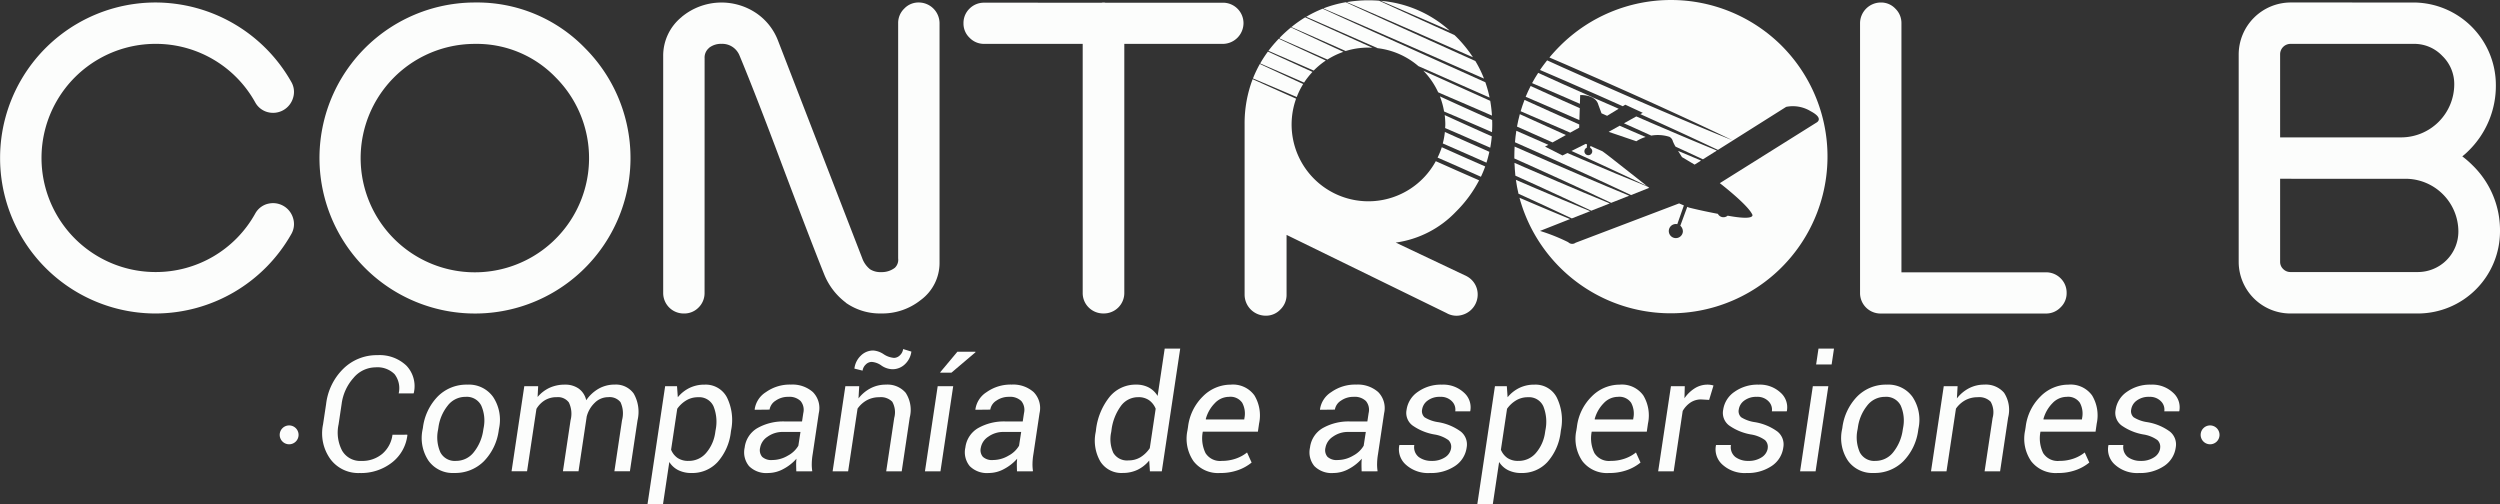<svg xmlns="http://www.w3.org/2000/svg" width="278" height="56.055" viewBox="0 0 278 56.055"><rect x="0" y="0" width="278" height="56.055" fill="#333333" stroke="none"/><g id="Grupo_4852" data-name="Grupo 4852" transform="translate(-12792.266 -1484.44)"><path id="Trazado_14558" data-name="Trazado 14558" d="M12946.415,1501.509c.126-.393.233-.8.322-1.206l-3.6-1.6c-.448-.2-.9-.407-1.345-.609a8.354,8.354,0,0,1-.234,1.278l2.989,1.31Z" transform="translate(11.145 1.019)" fill="#fcfdfc"></path><path id="Trazado_14559" data-name="Trazado 14559" d="M12945.651,1490.8a14.535,14.535,0,0,0-1.878-2.3c-.058-.056-.116-.11-.176-.166-3.2-1.449-6.49-2.939-8.375-3.815-.385-.029-.776-.047-1.175-.047a14.805,14.805,0,0,0-2.431.2c2.924,1.248,9.147,3.984,14.034,6.132" transform="translate(10.403 0.002)" fill="#fcfdfc"></path><path id="Trazado_14560" data-name="Trazado 14560" d="M12942.818,1487.849a13.055,13.055,0,0,0-7.675-3.323c1.81.768,4.742,2.044,7.675,3.323" transform="translate(10.666 0.006)" fill="#fcfdfc"></path><path id="Trazado_14561" data-name="Trazado 14561" d="M12941.8,1497.789q.747.322,1.5.645l3.522,1.542c.075-.414.132-.834.17-1.264l-1.075-.478c-1.245-.563-2.5-1.121-3.737-1.693l-.424-.193a8.585,8.585,0,0,1,.068,1.033c0,.138-.014.272-.02.408" transform="translate(11.161 0.889)" fill="#fcfdfc"></path><path id="Trazado_14562" data-name="Trazado 14562" d="M12942.353,1496.36c1.26.534,2.513,1.083,3.769,1.624l.932.409c.018-.293.028-.587.028-.886,0-.157-.006-.313-.011-.467l-1.124-.5c-1.246-.563-2.5-1.12-3.738-1.693-.229-.1-.55-.253-.947-.433a8.557,8.557,0,0,1,.463,1.676c.256.113.47.205.629.272" transform="translate(11.122 0.745)" fill="#fcfdfc"></path><path id="Trazado_14563" data-name="Trazado 14563" d="M12947.063,1493.164a12.592,12.592,0,0,0-.962-1.957c-4.963-2.24-11.483-5.185-14.407-6.536a13.071,13.071,0,0,0-2.5.69c3.355,1.423,12.488,5.443,17.868,7.8" transform="translate(10.223 0.017)" fill="#fcfdfc"></path><path id="Trazado_14564" data-name="Trazado 14564" d="M12941.194,1494.157c.553.244,1,.437,1.287.562,1.26.534,2.512,1.082,3.768,1.623l.929.407a14.945,14.945,0,0,0-.193-1.643l-7.439-3.351a8.557,8.557,0,0,1,1.649,2.4" transform="translate(10.994 0.546)" fill="#fcfdfc"></path><path id="Trazado_14565" data-name="Trazado 14565" d="M12945.84,1502.96q.267-.562.476-1.147l-1.915-.84-2.914-1.3a8.4,8.4,0,0,1-.467,1.155l2.3,1.007Z" transform="translate(11.105 1.137)" fill="#fcfdfc"></path><path id="Trazado_14566" data-name="Trazado 14566" d="M12927.544,1493.226a8.571,8.571,0,0,1,.936-1.187c-1.856-.844-3.595-1.637-4.957-2.262a13.464,13.464,0,0,0-.859,1.321c1.24.53,2.988,1.295,4.881,2.129" transform="translate(9.735 0.398)" fill="#fcfdfc"></path><path id="Trazado_14567" data-name="Trazado 14567" d="M12927.5,1493.29c-1.874-.863-3.6-1.661-4.818-2.231a13.231,13.231,0,0,0-.766,1.608c1.33.559,3.051,1.292,4.869,2.07a8.313,8.313,0,0,1,.715-1.446" transform="translate(9.68 0.494)" fill="#fcfdfc"></path><path id="Trazado_14568" data-name="Trazado 14568" d="M12945.79,1514.561l-7.934-3.758a11.411,11.411,0,0,0,6.7-3.438,13.956,13.956,0,0,0,2.573-3.486l-2.508-1.1-2.309-1.028a8.534,8.534,0,0,1-15.534-6.949c-1.806-.807-3.517-1.572-4.832-2.169a13.84,13.84,0,0,0-.894,5.006v18.96a2.344,2.344,0,0,0,2.332,2.333,2.192,2.192,0,0,0,1.646-.687,2.249,2.249,0,0,0,.688-1.646v-6.651l17.782,8.69a2.221,2.221,0,0,0,1.768.2,2.351,2.351,0,0,0,1.622-2.873,2.276,2.276,0,0,0-1.105-1.4" transform="translate(9.614 0.612)" fill="#fcfdfc"></path><path id="Trazado_14569" data-name="Trazado 14569" d="M12928.55,1491.989a8.542,8.542,0,0,1,1.346-1.118c-2.069-.956-3.938-1.82-5.229-2.424a14.662,14.662,0,0,0-1.15,1.348c1.388.6,3.154,1.369,5.034,2.193" transform="translate(9.799 0.299)" fill="#fcfdfc"></path><path id="Trazado_14570" data-name="Trazado 14570" d="M12931.929,1489.979a8.543,8.543,0,0,1,2.533-.381c.152,0,.3.014.452.022-2.806-1.267-5.449-2.462-7.485-3.388a13.84,13.84,0,0,0-1.537,1.086c1.386.594,3.611,1.581,6.037,2.662" transform="translate(9.975 0.134)" fill="#fcfdfc"></path><path id="Trazado_14571" data-name="Trazado 14571" d="M12930,1490.848a8.465,8.465,0,0,1,1.775-.854c-2.355-1.092-4.5-2.09-5.834-2.717-.381.314-.756.65-1.119,1.012l-.186.2c1.33.576,3.248,1.423,5.363,2.363" transform="translate(9.881 0.212)" fill="#fcfdfc"></path><path id="Trazado_14572" data-name="Trazado 14572" d="M12935.39,1489.734a8.483,8.483,0,0,1,4.512,1.992l7.915,3.495a13.015,13.015,0,0,0-.47-1.7c-5.34-2.405-14.758-6.639-18.084-8.181a13,13,0,0,0-1.837.9c2.166.946,4.99,2.189,7.964,3.5" transform="translate(10.09 0.067)" fill="#fcfdfc"></path><path id="Trazado_14573" data-name="Trazado 14573" d="M12950.688,1493.338c-.2.392-.388.79-.555,1.2q1.475.633,2.949,1.27l3.024,1.325.045-1.33-1.831-.816c-1.211-.548-2.426-1.09-3.633-1.645" transform="translate(11.786 0.664)" fill="#fcfdfc"></path><path id="Trazado_14574" data-name="Trazado 14574" d="M12956.459,1499.325l-1.582.791q.737.334,1.472.671c2.316,1.057,4.624,2.128,6.918,3.23-.783-.619-3.2-2.521-4.168-3.28-.27-.211-.535-.409-.786-.59l-.6-.262-.732-.327-.03.207a.436.436,0,1,1-.335-.029l-.041-.007.029-.339Z" transform="translate(12.14 1.111)" fill="#fcfdfc"></path><path id="Trazado_14575" data-name="Trazado 14575" d="M12954.535,1498.161l.588.258,1-.551.01-.358-3.182-1.418q-1.453-.658-2.908-1.315c-.16.413-.3.832-.43,1.259.535.234.932.407,1.154.5,1.262.533,2.514,1.082,3.771,1.624" transform="translate(11.748 0.772)" fill="#fcfdfc"></path><path id="Trazado_14576" data-name="Trazado 14576" d="M12970.64,1500.283q-2.911-1.193-5.8-2.434c-1.058-.448-2.11-.906-3.164-1.362l-1.371.766.939.418,2.1.949a4.233,4.233,0,0,1,2.01.133.759.759,0,0,1,.388.495,4.088,4.088,0,0,0,.3.6q1.525.7,3.044,1.409Z" transform="translate(12.545 0.899)" fill="#fcfdfc"></path><path id="Trazado_14577" data-name="Trazado 14577" d="M12967.744,1501.579l.717-.451q-1.28-.534-2.556-1.075c.228.373.435.691.435.691Z" transform="translate(12.962 1.166)" fill="#fcfdfc"></path><path id="Trazado_14578" data-name="Trazado 14578" d="M12949.284,1497.654l3.748,1.67.16.072,1.483-.823-.286-.128c-1.247-.564-2.5-1.121-3.738-1.693-.216-.1-.595-.27-1.1-.5-.122.453-.228.912-.312,1.38Z" transform="translate(11.718 0.882)" fill="#fcfdfc"></path><path id="Trazado_14579" data-name="Trazado 14579" d="M12958.723,1498.13l3.076,1.046a4.242,4.242,0,0,1,1.03-.474q-.82-.355-1.643-.709l-1.242-.545Z" transform="translate(12.427 0.971)" fill="#fcfdfc"></path><path id="Trazado_14580" data-name="Trazado 14580" d="M12954.271,1493.246q-1.4-.633-2.795-1.266c-.24.374-.469.752-.677,1.14,1.218.516,2.43,1.047,3.646,1.57l1.671.732.032-.976s1.731-.089,2.03,1.106l.341.927.623.277,1.286-.786-2.41-1.055Z" transform="translate(11.835 0.563)" fill="#fcfdfc"></path><path id="Trazado_14581" data-name="Trazado 14581" d="M12978.656,1489.533a17.449,17.449,0,0,0-24.641,0q-.636.635-1.19,1.3l1.719.739,3.759,1.647,3.746,1.669c1.246.564,2.5,1.121,3.739,1.693,2.488,1.136,4.971,2.286,7.434,3.478-2.539-1.019-5.061-2.08-7.576-3.154-1.262-.534-2.514-1.082-3.771-1.623l-3.759-1.647-3.747-1.668-1.8-.815c-.278.35-.545.705-.791,1.069q1.381.593,2.764,1.19l3.759,1.647,2.68,1.194.281-.17,1.94.9-.268.149c.951.43,1.9.856,2.852,1.293q2.9,1.323,5.776,2.684l7.586-4.784a3.789,3.789,0,0,1,2.719.479c1.583.835.628,1.283.628,1.283l-10.723,6.72s3.106,2.389,3.614,3.494c0,0,.389.656-2.42.179l-.333-.058.009,0a.7.7,0,0,1-1.084-.2h.009c-2-.38-3.229-.7-3.229-.7l-.186-.078-.763,2.073-.019.017a.862.862,0,0,1,.295.654.784.784,0,1,1-.782-.837.719.719,0,0,1,.16.018l.732-2.084-.53-.226-11.511,4.375a.63.63,0,0,1-.821-.061,20.807,20.807,0,0,0-3.136-1.253l3.341-1.319q-2.553-1.052-5.092-2.141l-.532-.228a17.433,17.433,0,1,0,29.158-16.9" transform="translate(11.738)" fill="#fcfdfc"></path><path id="Trazado_14582" data-name="Trazado 14582" d="M12963.956,1504.318l-.153-.121c-2.4-.967-4.782-1.969-7.16-2.985-.6-.252-1.191-.507-1.786-.765l-.546.273-1.941-.985.369-.2-3.562-1.561c-.063.419-.115.845-.15,1.277l.273.12,3.747,1.669c1.247.564,2.5,1.121,3.739,1.694q2.581,1.177,5.15,2.387Z" transform="translate(11.703 1.01)" fill="#fcfdfc"></path><path id="Trazado_14583" data-name="Trazado 14583" d="M12959.58,1505.8q-2.873-1.177-5.726-2.4c-1.26-.533-2.513-1.082-3.769-1.624l-1.107-.486c.017.484.053.958.1,1.427.8.36,1.6.718,2.394,1.084q3.032,1.383,6.045,2.812Z" transform="translate(11.698 1.258)" fill="#fcfdfc"></path><path id="Trazado_14584" data-name="Trazado 14584" d="M12955.348,1507.335l2.035-.8q-3.042-1.244-6.061-2.539c-.734-.311-1.467-.63-2.2-.946q.11.787.288,1.545c.263.12.525.236.788.357q2.58,1.178,5.147,2.387" transform="translate(11.711 1.389)" fill="#fcfdfc"></path><path id="Trazado_14585" data-name="Trazado 14585" d="M12961.741,1505.071q-2.555-1.053-5.094-2.141c-1.261-.534-2.513-1.083-3.769-1.623l-3.76-1.646-.122-.056c-.021.369-.034.74-.034,1.115,0,.071,0,.14,0,.21l1.293.577c1.246.564,2.5,1.121,3.74,1.693q2.874,1.312,5.735,2.664Z" transform="translate(11.698 1.132)" fill="#fcfdfc"></path><path id="Trazado_14586" data-name="Trazado 14586" d="M12822.025,1507.091a2.319,2.319,0,0,1,2.835,1.6,2.2,2.2,0,0,1-.193,1.745,17.39,17.39,0,0,1-15.1,8.845,17.291,17.291,0,1,1,0-34.583,17.387,17.387,0,0,1,15.1,8.847,2.2,2.2,0,0,1,.193,1.744,2.319,2.319,0,0,1-2.835,1.6,2.231,2.231,0,0,1-1.383-1.091,12.636,12.636,0,0,0-11.073-6.5,12.687,12.687,0,0,0,0,25.374,12.632,12.632,0,0,0,11.073-6.494,2.233,2.233,0,0,1,1.383-1.091" transform="translate(0 0.019)" fill="#fcfdfc"></path><path id="Trazado_14587" data-name="Trazado 14587" d="M12854.843,1489.763a17.293,17.293,0,1,1-12.215-5.064,16.682,16.682,0,0,1,12.215,5.064m-12.215-.461a12.7,12.7,0,1,0,8.966,3.733,12.181,12.181,0,0,0-8.966-3.733" transform="translate(2.469 0.019)" fill="#fcfdfc"></path><path id="Trazado_14588" data-name="Trazado 14588" d="M12865.491,1516.978a2.244,2.244,0,0,1-.678,1.649,2.209,2.209,0,0,1-1.623.654,2.276,2.276,0,0,1-2.3-2.3v-26.318a5.528,5.528,0,0,1,2.037-4.337,1.359,1.359,0,0,1,.17-.145,6.924,6.924,0,0,1,8.044-.364,6.494,6.494,0,0,1,2.5,3.078l9.379,24.234a2.784,2.784,0,0,0,.873,1.235,2.138,2.138,0,0,0,1.235.315,2.373,2.373,0,0,0,1.527-.484,1.231,1.231,0,0,0,.363-1.042V1487a2.218,2.218,0,0,1,.678-1.623,2.166,2.166,0,0,1,1.624-.679,2.318,2.318,0,0,1,2.3,2.3v26.633a5.119,5.119,0,0,1-2.109,4.168,6.848,6.848,0,0,1-4.386,1.479,6.6,6.6,0,0,1-3.925-1.189h.022a7.37,7.37,0,0,1-2.445-3.2q-1.481-3.686-4.679-12.167-2.958-7.9-4.726-12.141a2.109,2.109,0,0,0-.776-.945,2.066,2.066,0,0,0-1.211-.339,2.157,2.157,0,0,0-1.357.413l-.073.072a1.382,1.382,0,0,0-.46,1.115Z" transform="translate(5.123 0.019)" fill="#fcfdfc"></path><path id="Trazado_14589" data-name="Trazado 14589" d="M12907.326,1484.723a1.133,1.133,0,0,1,.22-.024.786.786,0,0,1,.192.024h13.063a2.276,2.276,0,0,1,2.3,2.278,2.316,2.316,0,0,1-2.3,2.3h-10.954v27.676a2.273,2.273,0,0,1-2.3,2.3,2.294,2.294,0,0,1-1.649-.653,2.242,2.242,0,0,1-.678-1.649V1489.3h-10.955a2.214,2.214,0,0,1-1.623-.678,2.166,2.166,0,0,1-.678-1.624,2.215,2.215,0,0,1,.678-1.624,2.255,2.255,0,0,1,1.623-.654Z" transform="translate(7.442 0.019)" fill="#fcfdfc"></path><path id="Trazado_14590" data-name="Trazado 14590" d="M12984.735,1487a2.318,2.318,0,0,1,2.3-2.3,2.166,2.166,0,0,1,1.624.679,2.22,2.22,0,0,1,.679,1.624v27.7h16.067a2.267,2.267,0,0,1,1.624.656,2.22,2.22,0,0,1,.678,1.624,2.165,2.165,0,0,1-.678,1.623,2.217,2.217,0,0,1-1.624.679h-18.37a2.275,2.275,0,0,1-2.3-2.3Z" transform="translate(14.368 0.019)" fill="#fcfdfc"></path><path id="Trazado_14591" data-name="Trazado 14591" d="M13043.376,1484.7a9.184,9.184,0,0,1,9.135,9.11,10.107,10.107,0,0,1-3.077,7.418,7.764,7.764,0,0,1-.654.581,10.614,10.614,0,0,1,1.114.968,10.079,10.079,0,0,1,3.078,7.39,9.143,9.143,0,0,1-9.137,9.114h-14.151a5.752,5.752,0,0,1-5.77-5.744v-23.071a5.794,5.794,0,0,1,5.77-5.768Zm-13.692,4.6a1.158,1.158,0,0,0-1.163,1.165v9.233h13.5a5.915,5.915,0,0,0,5.864-5.891,4.34,4.34,0,0,0-1.332-3.173,4.287,4.287,0,0,0-3.174-1.334Zm-1.163,15v9.234a1.087,1.087,0,0,0,.339.8,1.117,1.117,0,0,0,.824.338h14.151a4.508,4.508,0,0,0,4.509-4.507,5.881,5.881,0,0,0-5.866-5.864Z" transform="translate(17.294 0.019)" fill="#fcfdfc"></path><path id="Trazado_14592" data-name="Trazado 14592" d="M12835.061,1530.035l.017.052a4.51,4.51,0,0,1-1.705,3.036,5.577,5.577,0,0,1-3.605,1.174,3.86,3.86,0,0,1-3.25-1.545,4.888,4.888,0,0,1-.818-3.87l.341-2.267a6.552,6.552,0,0,1,1.933-3.934,5.287,5.287,0,0,1,3.764-1.49,4.323,4.323,0,0,1,3.224,1.159,3.308,3.308,0,0,1,.828,3.041l-.028.052h-1.652a2.548,2.548,0,0,0-.464-2.144,2.692,2.692,0,0,0-2.116-.753,3.22,3.22,0,0,0-2.447,1.178,5.365,5.365,0,0,0-1.315,2.875l-.341,2.285a4.307,4.307,0,0,0,.4,2.939,2.322,2.322,0,0,0,2.144,1.128,3.453,3.453,0,0,0,2.311-.784,3.346,3.346,0,0,0,1.137-2.129Z" transform="translate(2.49 2.743)" fill="#fcfdfc"></path><path id="Trazado_14593" data-name="Trazado 14593" d="M12836.032,1529.062a6.045,6.045,0,0,1,1.648-3.5,4.485,4.485,0,0,1,3.295-1.321,3.3,3.3,0,0,1,2.866,1.368,4.6,4.6,0,0,1,.67,3.453l-.036.192a6.043,6.043,0,0,1-1.654,3.5,4.494,4.494,0,0,1-3.3,1.309,3.3,3.3,0,0,1-2.866-1.366,4.547,4.547,0,0,1-.661-3.448Zm1.688.192a4.128,4.128,0,0,0,.254,2.511,1.8,1.8,0,0,0,1.75.954,2.482,2.482,0,0,0,1.991-.993,5.044,5.044,0,0,0,1.036-2.473l.034-.192a4.119,4.119,0,0,0-.266-2.5,1.8,1.8,0,0,0-1.746-.962,2.473,2.473,0,0,0-2,1,4.949,4.949,0,0,0-1.021,2.463Z" transform="translate(3.259 2.971)" fill="#fcfdfc"></path><path id="Trazado_14594" data-name="Trazado 14594" d="M12848.095,1525.614a3.873,3.873,0,0,1,1.321-1.019,4.036,4.036,0,0,1,1.724-.354,2.574,2.574,0,0,1,1.522.437,2.169,2.169,0,0,1,.84,1.3,4.175,4.175,0,0,1,1.37-1.279,3.566,3.566,0,0,1,1.806-.463,2.419,2.419,0,0,1,2.105,1,4.091,4.091,0,0,1,.424,2.981l-.848,5.659h-1.725l.849-5.677a2.939,2.939,0,0,0-.171-2.009,1.546,1.546,0,0,0-1.359-.556,2.113,2.113,0,0,0-1.5.622,3.216,3.216,0,0,0-.9,1.549.063.063,0,0,0-.008.03v.031l-.9,6.01h-1.733l.85-5.677a2.873,2.873,0,0,0-.189-1.973,1.5,1.5,0,0,0-1.342-.591,2.5,2.5,0,0,0-1.335.347,2.756,2.756,0,0,0-.931.958l-1.043,6.937h-1.723l1.417-9.466h1.541Z" transform="translate(3.952 2.971)" fill="#fcfdfc"></path><path id="Trazado_14595" data-name="Trazado 14595" d="M12868.534,1529.51a6.042,6.042,0,0,1-1.475,3.341,3.807,3.807,0,0,1-2.891,1.216,3.239,3.239,0,0,1-1.47-.312,2.49,2.49,0,0,1-1.006-.913l-.7,4.681h-1.723l1.959-13.106h1.321l.088,1.224a3.894,3.894,0,0,1,1.313-1.04,3.752,3.752,0,0,1,1.662-.359,2.655,2.655,0,0,1,2.485,1.413,5.7,5.7,0,0,1,.464,3.67Zm-1.7-.185a4.618,4.618,0,0,0-.228-2.677,1.744,1.744,0,0,0-1.723-1.007,2.491,2.491,0,0,0-1.3.347,3.3,3.3,0,0,0-1.011.939l-.683,4.55a2.053,2.053,0,0,0,.718.915,2.113,2.113,0,0,0,1.233.328,2.5,2.5,0,0,0,1.965-.907,4.4,4.4,0,0,0,1-2.3Z" transform="translate(5.002 2.971)" fill="#fcfdfc"></path><path id="Trazado_14596" data-name="Trazado 14596" d="M12875.067,1533.883c-.011-.327-.018-.591-.018-.791a5.331,5.331,0,0,1,.035-.617,5.094,5.094,0,0,1-1.432,1.133,3.576,3.576,0,0,1-1.728.46,2.7,2.7,0,0,1-2.111-.765,2.41,2.41,0,0,1-.486-2.078,2.891,2.891,0,0,1,1.4-2.144,5.813,5.813,0,0,1,3.105-.744h1.871l.141-.936a1.535,1.535,0,0,0-.3-1.336,1.786,1.786,0,0,0-1.369-.468,2.383,2.383,0,0,0-1.4.421,1.453,1.453,0,0,0-.683,1l-1.646.018-.008-.053a2.7,2.7,0,0,1,1.252-1.912,4.582,4.582,0,0,1,2.781-.836,3.424,3.424,0,0,1,2.433.828,2.525,2.525,0,0,1,.663,2.348l-.68,4.559a7.163,7.163,0,0,0-.1.994,4.932,4.932,0,0,0,.056.913Zm-2.669-1.26a3.391,3.391,0,0,0,1.732-.49,2.93,2.93,0,0,0,1.164-1.1l.236-1.532h-1.934a2.854,2.854,0,0,0-1.733.534,1.85,1.85,0,0,0-.821,1.225,1.14,1.14,0,0,0,.23,1.01,1.5,1.5,0,0,0,1.125.355" transform="translate(5.749 2.971)" fill="#fcfdfc"></path><path id="Trazado_14597" data-name="Trazado 14597" d="M12881.3,1526.047a4.084,4.084,0,0,1,1.351-1.133,3.638,3.638,0,0,1,1.686-.4,2.663,2.663,0,0,1,2.208.906,3.477,3.477,0,0,1,.452,2.76l-.892,5.976h-1.724l.892-5.941a2.371,2.371,0,0,0-.22-1.8,1.772,1.772,0,0,0-1.442-.5,2.831,2.831,0,0,0-1.384.335,3.093,3.093,0,0,0-1.032.933l-1.049,6.973h-1.724l1.417-9.467h1.539Zm5.88-5.207a2.331,2.331,0,0,1-.717,1.406,1.981,1.981,0,0,1-1.391.555,2.249,2.249,0,0,1-1.218-.407,2.1,2.1,0,0,0-1.086-.406.939.939,0,0,0-.66.289,1.143,1.143,0,0,0-.354.681l-.909-.226a2.36,2.36,0,0,1,.7-1.427,1.949,1.949,0,0,1,1.405-.586,2.4,2.4,0,0,1,1.146.411,2.424,2.424,0,0,0,1.156.41.941.941,0,0,0,.646-.283,1.154,1.154,0,0,0,.366-.7Z" transform="translate(6.431 2.697)" fill="#fcfdfc"></path><path id="Trazado_14598" data-name="Trazado 14598" d="M12889.7,1534.137h-1.724l1.417-9.467h1.724Zm1.882-13.3h2l.018.053-2.678,2.274h-1.232l-.018-.043Z" transform="translate(7.144 2.717)" fill="#fcfdfc"></path><path id="Trazado_14599" data-name="Trazado 14599" d="M12897.9,1533.883c-.009-.327-.017-.591-.017-.791a5.566,5.566,0,0,1,.037-.617,5.122,5.122,0,0,1-1.432,1.133,3.577,3.577,0,0,1-1.729.46,2.7,2.7,0,0,1-2.112-.765,2.419,2.419,0,0,1-.486-2.078,2.891,2.891,0,0,1,1.4-2.144,5.822,5.822,0,0,1,3.106-.744h1.871l.142-.936a1.541,1.541,0,0,0-.3-1.336,1.787,1.787,0,0,0-1.37-.468,2.4,2.4,0,0,0-1.4.421,1.449,1.449,0,0,0-.68,1l-1.646.018-.008-.053a2.708,2.708,0,0,1,1.25-1.912,4.594,4.594,0,0,1,2.783-.836,3.42,3.42,0,0,1,2.433.828,2.528,2.528,0,0,1,.665,2.348l-.682,4.559a7.016,7.016,0,0,0-.1.994,4.932,4.932,0,0,0,.056.913Zm-2.667-1.26a3.394,3.394,0,0,0,1.732-.49,2.923,2.923,0,0,0,1.164-1.1l.236-1.532h-1.934a2.851,2.851,0,0,0-1.732.534,1.848,1.848,0,0,0-.822,1.225,1.137,1.137,0,0,0,.231,1.01,1.5,1.5,0,0,0,1.124.355" transform="translate(7.456 2.971)" fill="#fcfdfc"></path><path id="Trazado_14600" data-name="Trazado 14600" d="M12905.677,1529.6a7.175,7.175,0,0,1,1.522-3.728,3.733,3.733,0,0,1,2.948-1.355,2.927,2.927,0,0,1,1.413.324,2.56,2.56,0,0,1,.975.937l.788-5.269h1.725l-2.048,13.649h-1.32l-.081-1.2a3.836,3.836,0,0,1-1.3,1.032,3.756,3.756,0,0,1-1.636.35,2.766,2.766,0,0,1-2.493-1.269,4.625,4.625,0,0,1-.518-3.288Zm1.7.185a3.675,3.675,0,0,0,.232,2.318,1.763,1.763,0,0,0,1.7.839,2.5,2.5,0,0,0,1.331-.359,3.4,3.4,0,0,0,1.024-1l.655-4.384a2.127,2.127,0,0,0-.723-.939,2.023,2.023,0,0,0-1.22-.347,2.363,2.363,0,0,0-1.965,1.037,5.738,5.738,0,0,0-1.009,2.647Z" transform="translate(8.458 2.693)" fill="#fcfdfc"></path><path id="Trazado_14601" data-name="Trazado 14601" d="M12918.756,1534.068a3.443,3.443,0,0,1-2.945-1.322,4.418,4.418,0,0,1-.669-3.412l.062-.385a5.675,5.675,0,0,1,1.667-3.413,4.364,4.364,0,0,1,3.084-1.295,2.939,2.939,0,0,1,2.635,1.2,4.309,4.309,0,0,1,.517,3.124l-.132.908h-6.126a3.767,3.767,0,0,0,.3,2.377,1.906,1.906,0,0,0,1.81.87,4.69,4.69,0,0,0,1.563-.254,4.154,4.154,0,0,0,1.247-.682l.508,1.12a5.012,5.012,0,0,1-1.462.826,5.786,5.786,0,0,1-2.057.337m1-8.47a2.182,2.182,0,0,0-1.569.7,3.97,3.97,0,0,0-1.01,1.769l.017.051h4.261l.018-.14a2.523,2.523,0,0,0-.245-1.719,1.583,1.583,0,0,0-1.471-.661" transform="translate(9.169 2.971)" fill="#fcfdfc"></path><path id="Trazado_14602" data-name="Trazado 14602" d="M12933.565,1533.883c-.011-.327-.017-.591-.017-.791a5.552,5.552,0,0,1,.034-.617,5.094,5.094,0,0,1-1.432,1.133,3.573,3.573,0,0,1-1.727.46,2.7,2.7,0,0,1-2.112-.765,2.41,2.41,0,0,1-.486-2.078,2.891,2.891,0,0,1,1.4-2.144,5.813,5.813,0,0,1,3.105-.744h1.871l.141-.936a1.534,1.534,0,0,0-.3-1.336,1.788,1.788,0,0,0-1.37-.468,2.386,2.386,0,0,0-1.4.421,1.458,1.458,0,0,0-.684,1l-1.645.018-.008-.053a2.7,2.7,0,0,1,1.252-1.912,4.582,4.582,0,0,1,2.781-.836,3.424,3.424,0,0,1,2.433.828,2.528,2.528,0,0,1,.664,2.348l-.681,4.559a7.163,7.163,0,0,0-.1.994,4.932,4.932,0,0,0,.056.913Zm-2.669-1.26a3.389,3.389,0,0,0,1.732-.49,2.93,2.93,0,0,0,1.164-1.1l.236-1.532h-1.934a2.854,2.854,0,0,0-1.733.534,1.85,1.85,0,0,0-.821,1.225,1.134,1.134,0,0,0,.23,1.01,1.5,1.5,0,0,0,1.125.355" transform="translate(10.116 2.971)" fill="#fcfdfc"></path><path id="Trazado_14603" data-name="Trazado 14603" d="M12942.816,1531.337a1.014,1.014,0,0,0-.3-.935,3.642,3.642,0,0,0-1.558-.621,5.982,5.982,0,0,1-2.437-1.008,1.744,1.744,0,0,1-.65-1.731,2.906,2.906,0,0,1,1.255-2,4.405,4.405,0,0,1,2.672-.8,3.368,3.368,0,0,1,2.451.885,2.173,2.173,0,0,1,.709,2.028l-.02.054h-1.653a1.3,1.3,0,0,0-.374-1.12,1.7,1.7,0,0,0-1.3-.491,2.2,2.2,0,0,0-1.4.416,1.5,1.5,0,0,0-.609.976.926.926,0,0,0,.262.876,3.885,3.885,0,0,0,1.54.549,5.873,5.873,0,0,1,2.494,1.042,1.831,1.831,0,0,1,.657,1.758,2.934,2.934,0,0,1-1.3,2.077,4.769,4.769,0,0,1-2.782.776,3.676,3.676,0,0,1-2.682-.927,2.278,2.278,0,0,1-.732-2.135l.02-.053h1.653a1.389,1.389,0,0,0,.5,1.343,2.356,2.356,0,0,0,1.435.425,2.587,2.587,0,0,0,1.471-.393,1.464,1.464,0,0,0,.682-.99" transform="translate(10.806 2.971)" fill="#fcfdfc"></path><path id="Trazado_14604" data-name="Trazado 14604" d="M12954.4,1529.51a6.05,6.05,0,0,1-1.476,3.341,3.806,3.806,0,0,1-2.891,1.216,3.242,3.242,0,0,1-1.47-.312,2.493,2.493,0,0,1-1.007-.913l-.7,4.681h-1.723l1.959-13.106h1.322l.086,1.224a3.917,3.917,0,0,1,1.313-1.04,3.752,3.752,0,0,1,1.662-.359,2.654,2.654,0,0,1,2.484,1.413,5.691,5.691,0,0,1,.465,3.67Zm-1.7-.185a4.634,4.634,0,0,0-.228-2.677,1.744,1.744,0,0,0-1.723-1.007,2.483,2.483,0,0,0-1.3.347,3.3,3.3,0,0,0-1.012.939l-.683,4.55a2.059,2.059,0,0,0,.718.915,2.112,2.112,0,0,0,1.232.328,2.5,2.5,0,0,0,1.966-.907,4.407,4.407,0,0,0,1-2.3Z" transform="translate(11.412 2.971)" fill="#fcfdfc"></path><path id="Trazado_14605" data-name="Trazado 14605" d="M12959,1534.068a3.441,3.441,0,0,1-2.945-1.322,4.4,4.4,0,0,1-.669-3.412l.061-.385a5.666,5.666,0,0,1,1.668-3.413,4.36,4.36,0,0,1,3.083-1.295,2.937,2.937,0,0,1,2.634,1.2,4.314,4.314,0,0,1,.518,3.124l-.131.908h-6.126a3.761,3.761,0,0,0,.3,2.377,1.909,1.909,0,0,0,1.812.87,4.7,4.7,0,0,0,1.563-.254,4.137,4.137,0,0,0,1.246-.682l.507,1.12a4.955,4.955,0,0,1-1.461.826,5.775,5.775,0,0,1-2.055.337m1-8.47a2.186,2.186,0,0,0-1.571.7,3.979,3.979,0,0,0-1.01,1.769l.018.051h4.261l.018-.14a2.529,2.529,0,0,0-.245-1.719,1.582,1.582,0,0,0-1.47-.661" transform="translate(12.171 2.971)" fill="#fcfdfc"></path><path id="Trazado_14606" data-name="Trazado 14606" d="M12969.512,1525.938l-.875-.052a2.116,2.116,0,0,0-1.189.338,2.813,2.813,0,0,0-.877.948l-1,6.711h-1.727l1.42-9.467h1.539l-.035,1.339a3.949,3.949,0,0,1,1.156-1.115,2.666,2.666,0,0,1,1.424-.4,2.116,2.116,0,0,1,.363.031,1.782,1.782,0,0,1,.285.066Z" transform="translate(12.81 2.971)" fill="#fcfdfc"></path><path id="Trazado_14607" data-name="Trazado 14607" d="M12975.578,1531.337a1.016,1.016,0,0,0-.3-.935,3.647,3.647,0,0,0-1.559-.621,5.981,5.981,0,0,1-2.437-1.008,1.746,1.746,0,0,1-.65-1.731,2.91,2.91,0,0,1,1.256-2,4.4,4.4,0,0,1,2.672-.8,3.363,3.363,0,0,1,2.449.885,2.169,2.169,0,0,1,.709,2.028l-.016.054h-1.654a1.3,1.3,0,0,0-.377-1.12,1.7,1.7,0,0,0-1.295-.491,2.213,2.213,0,0,0-1.4.416,1.494,1.494,0,0,0-.607.976.919.919,0,0,0,.262.876,3.885,3.885,0,0,0,1.541.549,5.89,5.89,0,0,1,2.494,1.042,1.829,1.829,0,0,1,.654,1.758,2.926,2.926,0,0,1-1.3,2.077,4.766,4.766,0,0,1-2.781.776,3.673,3.673,0,0,1-2.682-.927,2.278,2.278,0,0,1-.732-2.135l.018-.053h1.654a1.393,1.393,0,0,0,.5,1.343,2.359,2.359,0,0,0,1.436.425,2.592,2.592,0,0,0,1.471-.393,1.461,1.461,0,0,0,.682-.99" transform="translate(13.251 2.971)" fill="#fcfdfc"></path><path id="Trazado_14608" data-name="Trazado 14608" d="M12980.254,1534.161h-1.723l1.416-9.466h1.725Zm1.785-11.889h-1.724l.262-1.76h1.724Z" transform="translate(13.905 2.693)" fill="#fcfdfc"></path><path id="Trazado_14609" data-name="Trazado 14609" d="M12982.909,1529.062a6.052,6.052,0,0,1,1.649-3.5,4.484,4.484,0,0,1,3.295-1.321,3.3,3.3,0,0,1,2.864,1.368,4.583,4.583,0,0,1,.671,3.453l-.035.192a6.044,6.044,0,0,1-1.655,3.5,4.492,4.492,0,0,1-3.3,1.309,3.3,3.3,0,0,1-2.866-1.366,4.547,4.547,0,0,1-.661-3.448Zm1.688.192a4.12,4.12,0,0,0,.255,2.511,1.8,1.8,0,0,0,1.749.954,2.487,2.487,0,0,0,1.992-.993,5.062,5.062,0,0,0,1.036-2.473l.033-.192a4.135,4.135,0,0,0-.264-2.5,1.8,1.8,0,0,0-1.747-.962,2.478,2.478,0,0,0-2,1,4.948,4.948,0,0,0-1.02,2.463Z" transform="translate(14.224 2.971)" fill="#fcfdfc"></path><path id="Trazado_14610" data-name="Trazado 14610" d="M12994.956,1525.772a4.084,4.084,0,0,1,1.351-1.133,3.636,3.636,0,0,1,1.686-.4,2.668,2.668,0,0,1,2.209.906,3.486,3.486,0,0,1,.451,2.76l-.894,5.976h-1.723l.892-5.94a2.361,2.361,0,0,0-.218-1.8,1.774,1.774,0,0,0-1.444-.5,2.83,2.83,0,0,0-1.383.335,3.068,3.068,0,0,0-1.032.934l-1.051,6.972h-1.723l1.418-9.467h1.539Z" transform="translate(14.917 2.971)" fill="#fcfdfc"></path><path id="Trazado_14611" data-name="Trazado 14611" d="M13005.434,1534.068a3.442,3.442,0,0,1-2.945-1.322,4.409,4.409,0,0,1-.668-3.412l.061-.385a5.67,5.67,0,0,1,1.667-3.413,4.363,4.363,0,0,1,3.084-1.295,2.941,2.941,0,0,1,2.635,1.2,4.3,4.3,0,0,1,.516,3.124l-.131.908h-6.125a3.768,3.768,0,0,0,.3,2.377,1.91,1.91,0,0,0,1.813.87,4.709,4.709,0,0,0,1.563-.254,4.155,4.155,0,0,0,1.245-.682l.508,1.12a4.986,4.986,0,0,1-1.462.826,5.773,5.773,0,0,1-2.056.337m1-8.47a2.186,2.186,0,0,0-1.571.7,3.99,3.99,0,0,0-1.011,1.769l.019.051h4.261l.018-.14a2.523,2.523,0,0,0-.246-1.719,1.58,1.58,0,0,0-1.469-.661" transform="translate(15.638 2.971)" fill="#fcfdfc"></path><path id="Trazado_14612" data-name="Trazado 14612" d="M13016.181,1531.337a1.01,1.01,0,0,0-.3-.935,3.636,3.636,0,0,0-1.557-.621,5.97,5.97,0,0,1-2.437-1.008,1.749,1.749,0,0,1-.652-1.731,2.919,2.919,0,0,1,1.255-2,4.412,4.412,0,0,1,2.675-.8,3.363,3.363,0,0,1,2.449.885,2.169,2.169,0,0,1,.71,2.028l-.018.054h-1.655a1.3,1.3,0,0,0-.375-1.12,1.7,1.7,0,0,0-1.295-.491,2.205,2.205,0,0,0-1.4.416,1.491,1.491,0,0,0-.608.976.919.919,0,0,0,.263.876,3.859,3.859,0,0,0,1.539.549,5.878,5.878,0,0,1,2.494,1.042,1.83,1.83,0,0,1,.656,1.758,2.929,2.929,0,0,1-1.3,2.077,4.761,4.761,0,0,1-2.782.776,3.68,3.68,0,0,1-2.682-.927,2.279,2.279,0,0,1-.73-2.135l.018-.053h1.654a1.393,1.393,0,0,0,.5,1.343,2.356,2.356,0,0,0,1.435.425,2.576,2.576,0,0,0,1.469-.393,1.46,1.46,0,0,0,.684-.99" transform="translate(16.285 2.971)" fill="#fcfdfc"></path><path id="Trazado_14613" data-name="Trazado 14613" d="M13022.077,1529.509a1.049,1.049,0,1,0-1.048,1.05,1.048,1.048,0,0,0,1.048-1.05" transform="translate(17 3.286)" fill="#fcfdfc"></path><path id="Trazado_14614" data-name="Trazado 14614" d="M12823.307,1529.509a1.049,1.049,0,1,0-1.05,1.05,1.05,1.05,0,0,0,1.05-1.05" transform="translate(2.16 3.286)" fill="#fcfdfc"></path></g></svg>